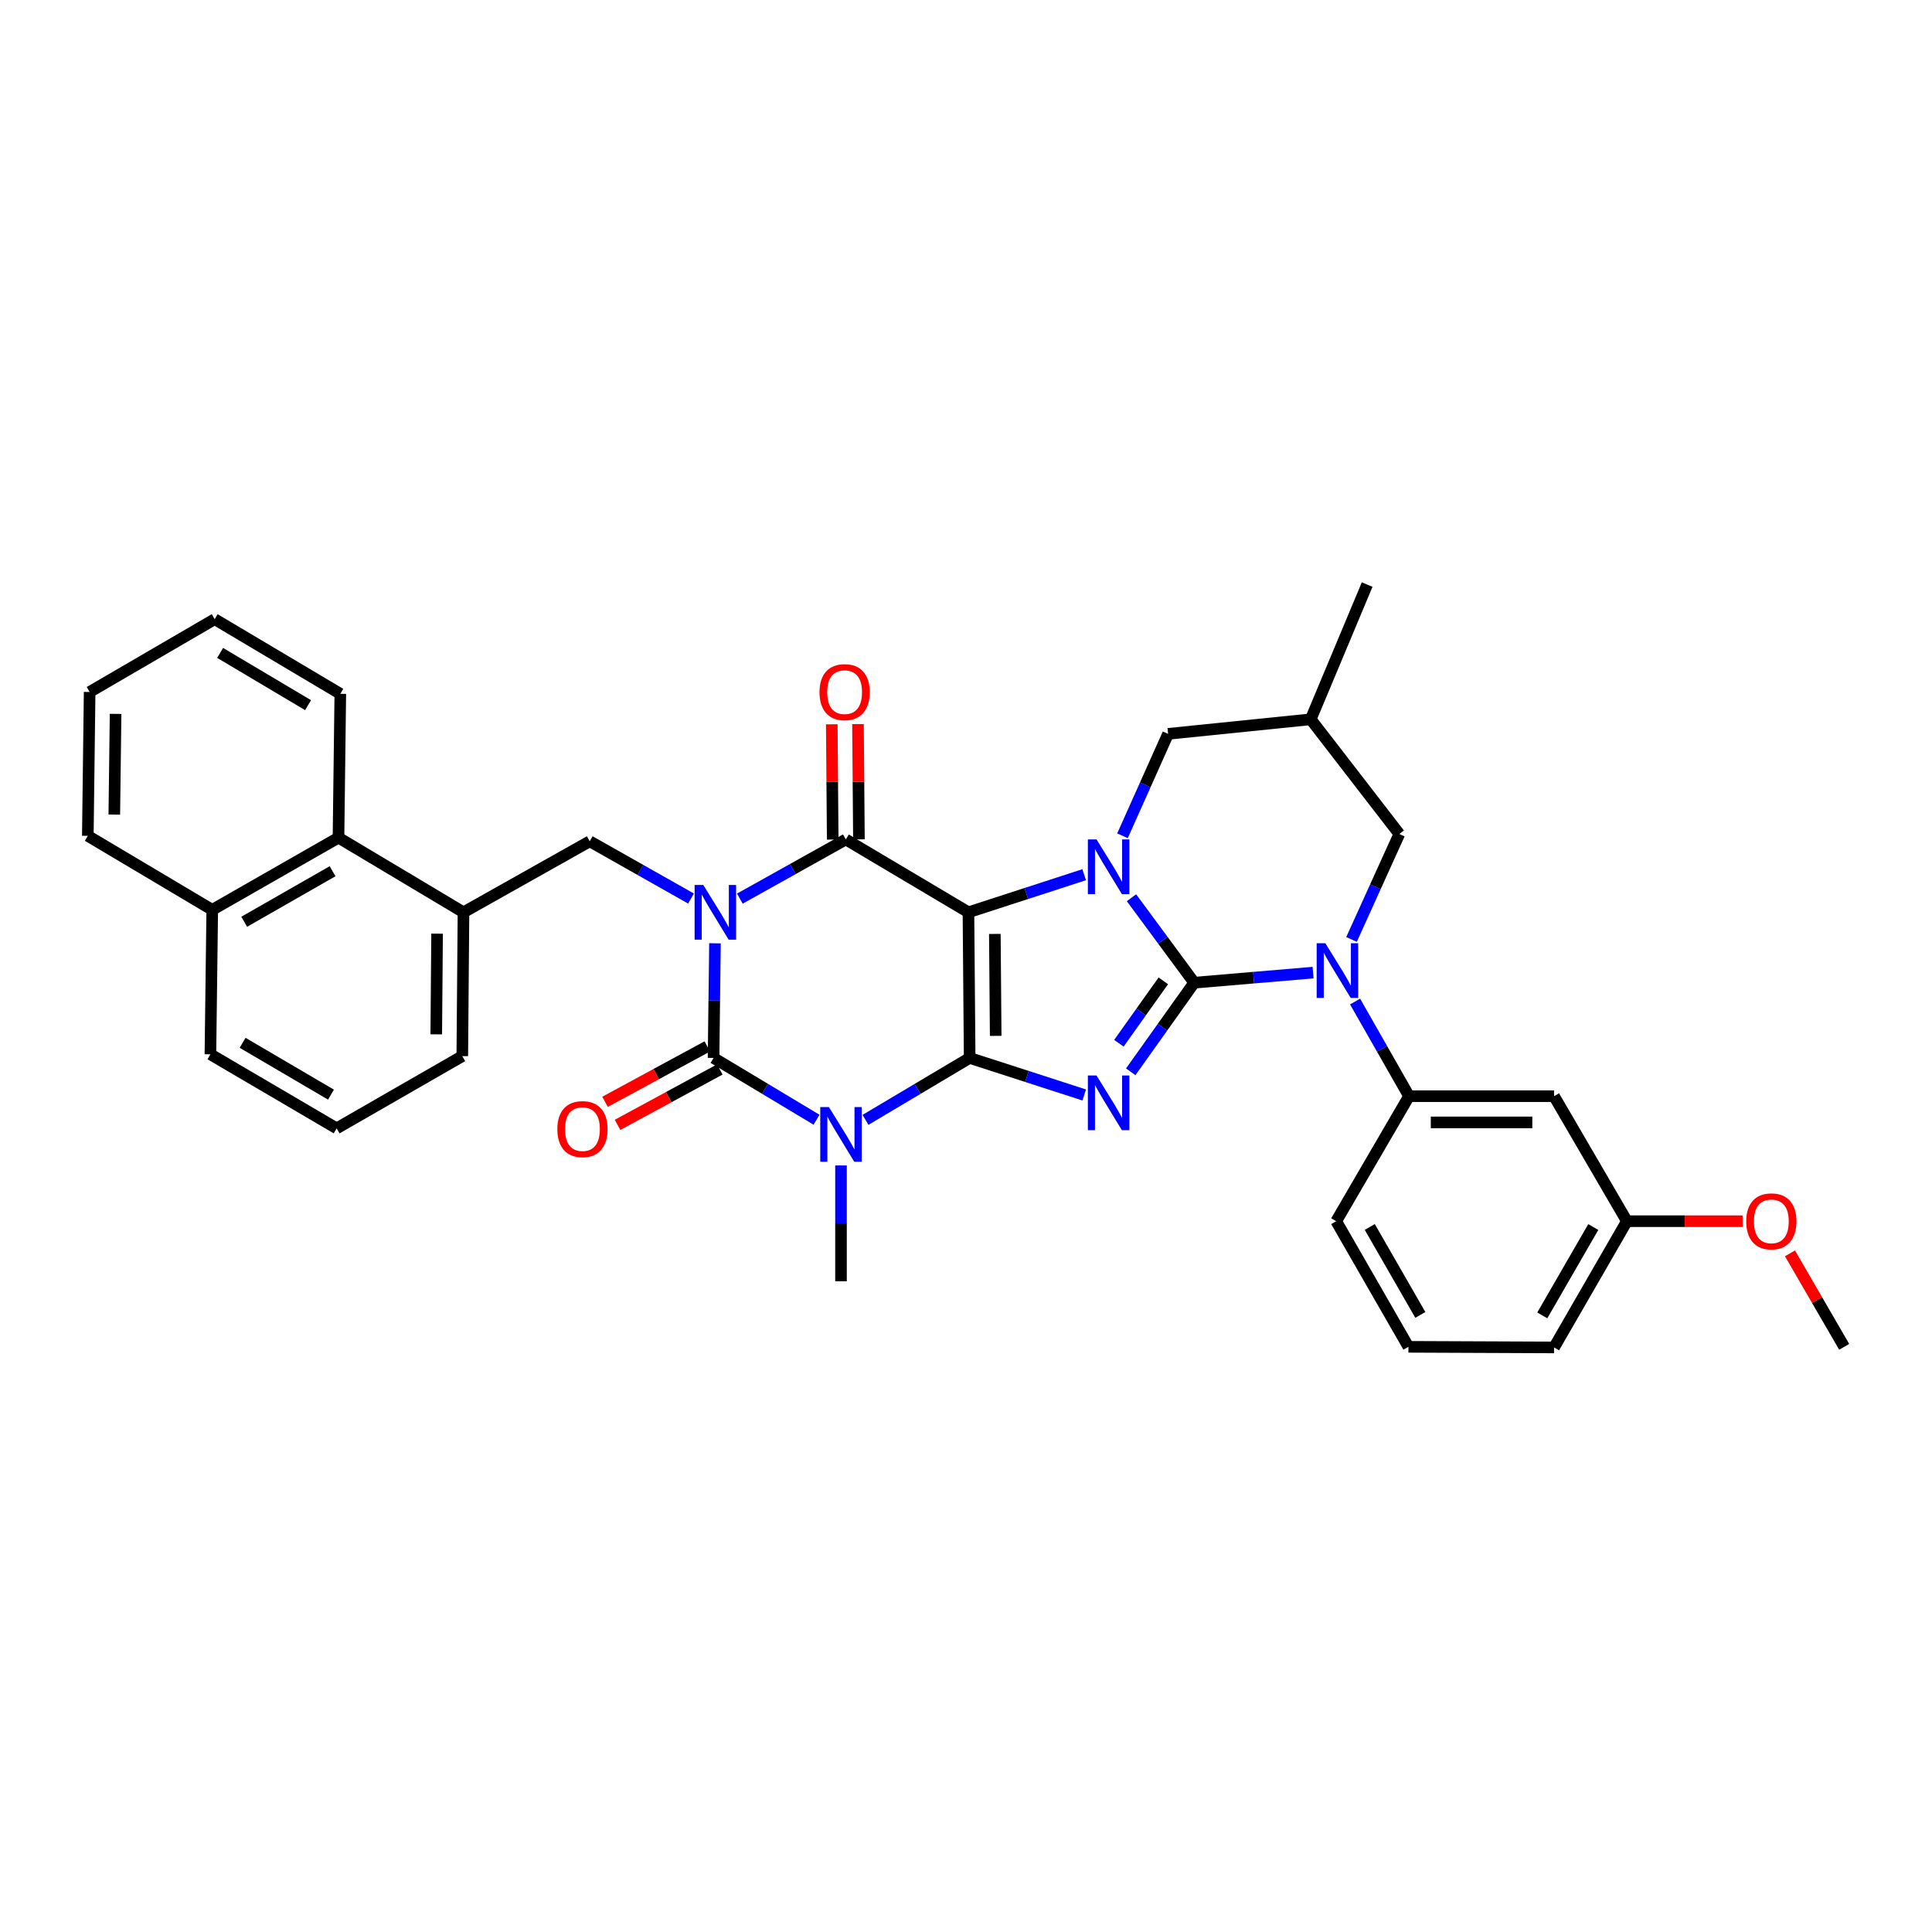 <?xml version='1.0' encoding='iso-8859-1'?>
<svg version='1.1' baseProfile='full'
              xmlns='http://www.w3.org/2000/svg'
                      xmlns:rdkit='http://www.rdkit.org/xml'
                      xmlns:xlink='http://www.w3.org/1999/xlink'
                  xml:space='preserve'
width='1000px' height='1000px' viewBox='0 0 1000 1000'>
<!-- END OF HEADER -->
<rect style='opacity:1.0;fill:#FFFFFF;stroke:none' width='1000' height='1000' x='0' y='0'> </rect>
<path class='bond-0' d='M 501.892,547.586 L 501.267,472.204' style='fill:none;fill-rule:evenodd;stroke:#000000;stroke-width:6px;stroke-linecap:butt;stroke-linejoin:miter;stroke-opacity:1' />
<path class='bond-0' d='M 515.368,536.166 L 514.93,483.399' style='fill:none;fill-rule:evenodd;stroke:#000000;stroke-width:6px;stroke-linecap:butt;stroke-linejoin:miter;stroke-opacity:1' />
<path class='bond-3' d='M 501.892,547.586 L 531.542,557.17' style='fill:none;fill-rule:evenodd;stroke:#000000;stroke-width:6px;stroke-linecap:butt;stroke-linejoin:miter;stroke-opacity:1' />
<path class='bond-3' d='M 531.542,557.17 L 561.191,566.753' style='fill:none;fill-rule:evenodd;stroke:#0000FF;stroke-width:6px;stroke-linecap:butt;stroke-linejoin:miter;stroke-opacity:1' />
<path class='bond-5' d='M 501.892,547.586 L 474.935,563.611' style='fill:none;fill-rule:evenodd;stroke:#000000;stroke-width:6px;stroke-linecap:butt;stroke-linejoin:miter;stroke-opacity:1' />
<path class='bond-5' d='M 474.935,563.611 L 447.978,579.637' style='fill:none;fill-rule:evenodd;stroke:#0000FF;stroke-width:6px;stroke-linecap:butt;stroke-linejoin:miter;stroke-opacity:1' />
<path class='bond-4' d='M 501.267,472.204 L 531.22,462.475' style='fill:none;fill-rule:evenodd;stroke:#000000;stroke-width:6px;stroke-linecap:butt;stroke-linejoin:miter;stroke-opacity:1' />
<path class='bond-4' d='M 531.22,462.475 L 561.174,452.745' style='fill:none;fill-rule:evenodd;stroke:#0000FF;stroke-width:6px;stroke-linecap:butt;stroke-linejoin:miter;stroke-opacity:1' />
<path class='bond-7' d='M 501.267,472.204 L 437.796,434.502' style='fill:none;fill-rule:evenodd;stroke:#000000;stroke-width:6px;stroke-linecap:butt;stroke-linejoin:miter;stroke-opacity:1' />
<path class='bond-1' d='M 618.113,508.64 L 601.688,531.703' style='fill:none;fill-rule:evenodd;stroke:#000000;stroke-width:6px;stroke-linecap:butt;stroke-linejoin:miter;stroke-opacity:1' />
<path class='bond-1' d='M 601.688,531.703 L 585.264,554.767' style='fill:none;fill-rule:evenodd;stroke:#0000FF;stroke-width:6px;stroke-linecap:butt;stroke-linejoin:miter;stroke-opacity:1' />
<path class='bond-1' d='M 602.132,507.687 L 590.635,523.832' style='fill:none;fill-rule:evenodd;stroke:#000000;stroke-width:6px;stroke-linecap:butt;stroke-linejoin:miter;stroke-opacity:1' />
<path class='bond-1' d='M 590.635,523.832 L 579.138,539.976' style='fill:none;fill-rule:evenodd;stroke:#0000FF;stroke-width:6px;stroke-linecap:butt;stroke-linejoin:miter;stroke-opacity:1' />
<path class='bond-8' d='M 618.113,508.64 L 648.878,506.033' style='fill:none;fill-rule:evenodd;stroke:#000000;stroke-width:6px;stroke-linecap:butt;stroke-linejoin:miter;stroke-opacity:1' />
<path class='bond-8' d='M 648.878,506.033 L 679.643,503.427' style='fill:none;fill-rule:evenodd;stroke:#0000FF;stroke-width:6px;stroke-linecap:butt;stroke-linejoin:miter;stroke-opacity:1' />
<path class='bond-36' d='M 618.113,508.64 L 601.881,486.651' style='fill:none;fill-rule:evenodd;stroke:#000000;stroke-width:6px;stroke-linecap:butt;stroke-linejoin:miter;stroke-opacity:1' />
<path class='bond-36' d='M 601.881,486.651 L 585.65,464.662' style='fill:none;fill-rule:evenodd;stroke:#0000FF;stroke-width:6px;stroke-linecap:butt;stroke-linejoin:miter;stroke-opacity:1' />
<path class='bond-2' d='M 370.071,488.249 L 369.703,517.917' style='fill:none;fill-rule:evenodd;stroke:#0000FF;stroke-width:6px;stroke-linecap:butt;stroke-linejoin:miter;stroke-opacity:1' />
<path class='bond-2' d='M 369.703,517.917 L 369.335,547.586' style='fill:none;fill-rule:evenodd;stroke:#000000;stroke-width:6px;stroke-linecap:butt;stroke-linejoin:miter;stroke-opacity:1' />
<path class='bond-9' d='M 357.663,465.078 L 331.455,450.265' style='fill:none;fill-rule:evenodd;stroke:#0000FF;stroke-width:6px;stroke-linecap:butt;stroke-linejoin:miter;stroke-opacity:1' />
<path class='bond-9' d='M 331.455,450.265 L 305.247,435.452' style='fill:none;fill-rule:evenodd;stroke:#000000;stroke-width:6px;stroke-linecap:butt;stroke-linejoin:miter;stroke-opacity:1' />
<path class='bond-35' d='M 382.943,465.128 L 410.37,449.815' style='fill:none;fill-rule:evenodd;stroke:#0000FF;stroke-width:6px;stroke-linecap:butt;stroke-linejoin:miter;stroke-opacity:1' />
<path class='bond-35' d='M 410.37,449.815 L 437.796,434.502' style='fill:none;fill-rule:evenodd;stroke:#000000;stroke-width:6px;stroke-linecap:butt;stroke-linejoin:miter;stroke-opacity:1' />
<path class='bond-12' d='M 581,432.593 L 592.802,406.219' style='fill:none;fill-rule:evenodd;stroke:#0000FF;stroke-width:6px;stroke-linecap:butt;stroke-linejoin:miter;stroke-opacity:1' />
<path class='bond-12' d='M 592.802,406.219 L 604.603,379.844' style='fill:none;fill-rule:evenodd;stroke:#000000;stroke-width:6px;stroke-linecap:butt;stroke-linejoin:miter;stroke-opacity:1' />
<path class='bond-6' d='M 422.637,579.573 L 395.986,563.58' style='fill:none;fill-rule:evenodd;stroke:#0000FF;stroke-width:6px;stroke-linecap:butt;stroke-linejoin:miter;stroke-opacity:1' />
<path class='bond-6' d='M 395.986,563.58 L 369.335,547.586' style='fill:none;fill-rule:evenodd;stroke:#000000;stroke-width:6px;stroke-linecap:butt;stroke-linejoin:miter;stroke-opacity:1' />
<path class='bond-19' d='M 435.301,603.233 L 435.301,633.207' style='fill:none;fill-rule:evenodd;stroke:#0000FF;stroke-width:6px;stroke-linecap:butt;stroke-linejoin:miter;stroke-opacity:1' />
<path class='bond-19' d='M 435.301,633.207 L 435.301,663.18' style='fill:none;fill-rule:evenodd;stroke:#000000;stroke-width:6px;stroke-linecap:butt;stroke-linejoin:miter;stroke-opacity:1' />
<path class='bond-14' d='M 366.103,541.62 L 339.639,555.956' style='fill:none;fill-rule:evenodd;stroke:#000000;stroke-width:6px;stroke-linecap:butt;stroke-linejoin:miter;stroke-opacity:1' />
<path class='bond-14' d='M 339.639,555.956 L 313.175,570.292' style='fill:none;fill-rule:evenodd;stroke:#FF0000;stroke-width:6px;stroke-linecap:butt;stroke-linejoin:miter;stroke-opacity:1' />
<path class='bond-14' d='M 372.567,553.552 L 346.103,567.888' style='fill:none;fill-rule:evenodd;stroke:#000000;stroke-width:6px;stroke-linecap:butt;stroke-linejoin:miter;stroke-opacity:1' />
<path class='bond-14' d='M 346.103,567.888 L 319.638,582.224' style='fill:none;fill-rule:evenodd;stroke:#FF0000;stroke-width:6px;stroke-linecap:butt;stroke-linejoin:miter;stroke-opacity:1' />
<path class='bond-15' d='M 444.581,434.446 L 444.336,404.614' style='fill:none;fill-rule:evenodd;stroke:#000000;stroke-width:6px;stroke-linecap:butt;stroke-linejoin:miter;stroke-opacity:1' />
<path class='bond-15' d='M 444.336,404.614 L 444.092,374.783' style='fill:none;fill-rule:evenodd;stroke:#FF0000;stroke-width:6px;stroke-linecap:butt;stroke-linejoin:miter;stroke-opacity:1' />
<path class='bond-15' d='M 431.011,434.557 L 430.767,404.726' style='fill:none;fill-rule:evenodd;stroke:#000000;stroke-width:6px;stroke-linecap:butt;stroke-linejoin:miter;stroke-opacity:1' />
<path class='bond-15' d='M 430.767,404.726 L 430.522,374.894' style='fill:none;fill-rule:evenodd;stroke:#FF0000;stroke-width:6px;stroke-linecap:butt;stroke-linejoin:miter;stroke-opacity:1' />
<path class='bond-10' d='M 701.384,518.391 L 715.352,542.887' style='fill:none;fill-rule:evenodd;stroke:#0000FF;stroke-width:6px;stroke-linecap:butt;stroke-linejoin:miter;stroke-opacity:1' />
<path class='bond-10' d='M 715.352,542.887 L 729.32,567.383' style='fill:none;fill-rule:evenodd;stroke:#000000;stroke-width:6px;stroke-linecap:butt;stroke-linejoin:miter;stroke-opacity:1' />
<path class='bond-13' d='M 699.543,486.259 L 711.917,458.967' style='fill:none;fill-rule:evenodd;stroke:#0000FF;stroke-width:6px;stroke-linecap:butt;stroke-linejoin:miter;stroke-opacity:1' />
<path class='bond-13' d='M 711.917,458.967 L 724.291,431.675' style='fill:none;fill-rule:evenodd;stroke:#000000;stroke-width:6px;stroke-linecap:butt;stroke-linejoin:miter;stroke-opacity:1' />
<path class='bond-11' d='M 305.247,435.452 L 239.899,472.204' style='fill:none;fill-rule:evenodd;stroke:#000000;stroke-width:6px;stroke-linecap:butt;stroke-linejoin:miter;stroke-opacity:1' />
<path class='bond-16' d='M 729.32,567.383 L 804.385,567.383' style='fill:none;fill-rule:evenodd;stroke:#000000;stroke-width:6px;stroke-linecap:butt;stroke-linejoin:miter;stroke-opacity:1' />
<path class='bond-16' d='M 740.579,580.953 L 793.125,580.953' style='fill:none;fill-rule:evenodd;stroke:#000000;stroke-width:6px;stroke-linecap:butt;stroke-linejoin:miter;stroke-opacity:1' />
<path class='bond-22' d='M 729.32,567.383 L 691.617,632.09' style='fill:none;fill-rule:evenodd;stroke:#000000;stroke-width:6px;stroke-linecap:butt;stroke-linejoin:miter;stroke-opacity:1' />
<path class='bond-17' d='M 239.899,472.204 L 175.2,433.567' style='fill:none;fill-rule:evenodd;stroke:#000000;stroke-width:6px;stroke-linecap:butt;stroke-linejoin:miter;stroke-opacity:1' />
<path class='bond-23' d='M 239.899,472.204 L 239.281,546.651' style='fill:none;fill-rule:evenodd;stroke:#000000;stroke-width:6px;stroke-linecap:butt;stroke-linejoin:miter;stroke-opacity:1' />
<path class='bond-23' d='M 226.237,483.258 L 225.804,535.371' style='fill:none;fill-rule:evenodd;stroke:#000000;stroke-width:6px;stroke-linecap:butt;stroke-linejoin:miter;stroke-opacity:1' />
<path class='bond-18' d='M 604.603,379.844 L 678.424,372.313' style='fill:none;fill-rule:evenodd;stroke:#000000;stroke-width:6px;stroke-linecap:butt;stroke-linejoin:miter;stroke-opacity:1' />
<path class='bond-37' d='M 724.291,431.675 L 678.424,372.313' style='fill:none;fill-rule:evenodd;stroke:#000000;stroke-width:6px;stroke-linecap:butt;stroke-linejoin:miter;stroke-opacity:1' />
<path class='bond-21' d='M 804.385,567.383 L 842.087,632.09' style='fill:none;fill-rule:evenodd;stroke:#000000;stroke-width:6px;stroke-linecap:butt;stroke-linejoin:miter;stroke-opacity:1' />
<path class='bond-20' d='M 175.2,433.567 L 109.86,470.937' style='fill:none;fill-rule:evenodd;stroke:#000000;stroke-width:6px;stroke-linecap:butt;stroke-linejoin:miter;stroke-opacity:1' />
<path class='bond-20' d='M 172.136,450.952 L 126.398,477.111' style='fill:none;fill-rule:evenodd;stroke:#000000;stroke-width:6px;stroke-linecap:butt;stroke-linejoin:miter;stroke-opacity:1' />
<path class='bond-27' d='M 175.2,433.567 L 176.142,359.12' style='fill:none;fill-rule:evenodd;stroke:#000000;stroke-width:6px;stroke-linecap:butt;stroke-linejoin:miter;stroke-opacity:1' />
<path class='bond-28' d='M 678.424,372.313 L 707.638,302.57' style='fill:none;fill-rule:evenodd;stroke:#000000;stroke-width:6px;stroke-linecap:butt;stroke-linejoin:miter;stroke-opacity:1' />
<path class='bond-31' d='M 109.86,470.937 L 45.455,432.632' style='fill:none;fill-rule:evenodd;stroke:#000000;stroke-width:6px;stroke-linecap:butt;stroke-linejoin:miter;stroke-opacity:1' />
<path class='bond-39' d='M 109.86,470.937 L 108.91,545.709' style='fill:none;fill-rule:evenodd;stroke:#000000;stroke-width:6px;stroke-linecap:butt;stroke-linejoin:miter;stroke-opacity:1' />
<path class='bond-24' d='M 842.087,632.09 L 872.031,632.09' style='fill:none;fill-rule:evenodd;stroke:#000000;stroke-width:6px;stroke-linecap:butt;stroke-linejoin:miter;stroke-opacity:1' />
<path class='bond-24' d='M 872.031,632.09 L 901.974,632.09' style='fill:none;fill-rule:evenodd;stroke:#FF0000;stroke-width:6px;stroke-linecap:butt;stroke-linejoin:miter;stroke-opacity:1' />
<path class='bond-38' d='M 842.087,632.09 L 804.385,697.43' style='fill:none;fill-rule:evenodd;stroke:#000000;stroke-width:6px;stroke-linecap:butt;stroke-linejoin:miter;stroke-opacity:1' />
<path class='bond-38' d='M 824.678,635.109 L 798.286,680.847' style='fill:none;fill-rule:evenodd;stroke:#000000;stroke-width:6px;stroke-linecap:butt;stroke-linejoin:miter;stroke-opacity:1' />
<path class='bond-26' d='M 691.617,632.09 L 729.003,697.113' style='fill:none;fill-rule:evenodd;stroke:#000000;stroke-width:6px;stroke-linecap:butt;stroke-linejoin:miter;stroke-opacity:1' />
<path class='bond-26' d='M 708.989,635.079 L 735.159,680.596' style='fill:none;fill-rule:evenodd;stroke:#000000;stroke-width:6px;stroke-linecap:butt;stroke-linejoin:miter;stroke-opacity:1' />
<path class='bond-25' d='M 239.281,546.651 L 174.25,584.037' style='fill:none;fill-rule:evenodd;stroke:#000000;stroke-width:6px;stroke-linecap:butt;stroke-linejoin:miter;stroke-opacity:1' />
<path class='bond-32' d='M 926.491,648.729 L 940.518,672.921' style='fill:none;fill-rule:evenodd;stroke:#FF0000;stroke-width:6px;stroke-linecap:butt;stroke-linejoin:miter;stroke-opacity:1' />
<path class='bond-32' d='M 940.518,672.921 L 954.545,697.113' style='fill:none;fill-rule:evenodd;stroke:#000000;stroke-width:6px;stroke-linecap:butt;stroke-linejoin:miter;stroke-opacity:1' />
<path class='bond-29' d='M 174.25,584.037 L 108.91,545.709' style='fill:none;fill-rule:evenodd;stroke:#000000;stroke-width:6px;stroke-linecap:butt;stroke-linejoin:miter;stroke-opacity:1' />
<path class='bond-29' d='M 171.315,566.582 L 125.577,539.753' style='fill:none;fill-rule:evenodd;stroke:#000000;stroke-width:6px;stroke-linecap:butt;stroke-linejoin:miter;stroke-opacity:1' />
<path class='bond-30' d='M 729.003,697.113 L 804.385,697.43' style='fill:none;fill-rule:evenodd;stroke:#000000;stroke-width:6px;stroke-linecap:butt;stroke-linejoin:miter;stroke-opacity:1' />
<path class='bond-33' d='M 176.142,359.12 L 111.111,320.483' style='fill:none;fill-rule:evenodd;stroke:#000000;stroke-width:6px;stroke-linecap:butt;stroke-linejoin:miter;stroke-opacity:1' />
<path class='bond-33' d='M 159.456,364.991 L 113.934,337.945' style='fill:none;fill-rule:evenodd;stroke:#000000;stroke-width:6px;stroke-linecap:butt;stroke-linejoin:miter;stroke-opacity:1' />
<path class='bond-40' d='M 45.455,432.632 L 46.397,358.17' style='fill:none;fill-rule:evenodd;stroke:#000000;stroke-width:6px;stroke-linecap:butt;stroke-linejoin:miter;stroke-opacity:1' />
<path class='bond-40' d='M 59.165,421.634 L 59.825,369.511' style='fill:none;fill-rule:evenodd;stroke:#000000;stroke-width:6px;stroke-linecap:butt;stroke-linejoin:miter;stroke-opacity:1' />
<path class='bond-34' d='M 111.111,320.483 L 46.397,358.17' style='fill:none;fill-rule:evenodd;stroke:#000000;stroke-width:6px;stroke-linecap:butt;stroke-linejoin:miter;stroke-opacity:1' />
<path  class='atom-3' d='M 364.01 458.044
L 373.29 473.044
Q 374.21 474.524, 375.69 477.204
Q 377.17 479.884, 377.25 480.044
L 377.25 458.044
L 381.01 458.044
L 381.01 486.364
L 377.13 486.364
L 367.17 469.964
Q 366.01 468.044, 364.77 465.844
Q 363.57 463.644, 363.21 462.964
L 363.21 486.364
L 359.53 486.364
L 359.53 458.044
L 364.01 458.044
' fill='#0000FF'/>
<path  class='atom-4' d='M 567.561 556.676
L 576.841 571.676
Q 577.761 573.156, 579.241 575.836
Q 580.721 578.516, 580.801 578.676
L 580.801 556.676
L 584.561 556.676
L 584.561 584.996
L 580.681 584.996
L 570.721 568.596
Q 569.561 566.676, 568.321 564.476
Q 567.121 562.276, 566.761 561.596
L 566.761 584.996
L 563.081 584.996
L 563.081 556.676
L 567.561 556.676
' fill='#0000FF'/>
<path  class='atom-5' d='M 567.561 434.477
L 576.841 449.477
Q 577.761 450.957, 579.241 453.637
Q 580.721 456.317, 580.801 456.477
L 580.801 434.477
L 584.561 434.477
L 584.561 462.797
L 580.681 462.797
L 570.721 446.397
Q 569.561 444.477, 568.321 442.277
Q 567.121 440.077, 566.761 439.397
L 566.761 462.797
L 563.081 462.797
L 563.081 434.477
L 567.561 434.477
' fill='#0000FF'/>
<path  class='atom-6' d='M 429.041 573.013
L 438.321 588.013
Q 439.241 589.493, 440.721 592.173
Q 442.201 594.853, 442.281 595.013
L 442.281 573.013
L 446.041 573.013
L 446.041 601.333
L 442.161 601.333
L 432.201 584.933
Q 431.041 583.013, 429.801 580.813
Q 428.601 578.613, 428.241 577.933
L 428.241 601.333
L 424.561 601.333
L 424.561 573.013
L 429.041 573.013
' fill='#0000FF'/>
<path  class='atom-9' d='M 685.983 488.2
L 695.263 503.2
Q 696.183 504.68, 697.663 507.36
Q 699.143 510.04, 699.223 510.2
L 699.223 488.2
L 702.983 488.2
L 702.983 516.52
L 699.103 516.52
L 689.143 500.12
Q 687.983 498.2, 686.743 496
Q 685.543 493.8, 685.183 493.12
L 685.183 516.52
L 681.503 516.52
L 681.503 488.2
L 685.983 488.2
' fill='#0000FF'/>
<path  class='atom-15' d='M 288.477 584.426
Q 288.477 577.626, 291.837 573.826
Q 295.197 570.026, 301.477 570.026
Q 307.757 570.026, 311.117 573.826
Q 314.477 577.626, 314.477 584.426
Q 314.477 591.306, 311.077 595.226
Q 307.677 599.106, 301.477 599.106
Q 295.237 599.106, 291.837 595.226
Q 288.477 591.346, 288.477 584.426
M 301.477 595.906
Q 305.797 595.906, 308.117 593.026
Q 310.477 590.106, 310.477 584.426
Q 310.477 578.866, 308.117 576.066
Q 305.797 573.226, 301.477 573.226
Q 297.157 573.226, 294.797 576.026
Q 292.477 578.826, 292.477 584.426
Q 292.477 590.146, 294.797 593.026
Q 297.157 595.906, 301.477 595.906
' fill='#FF0000'/>
<path  class='atom-16' d='M 424.17 358.25
Q 424.17 351.45, 427.53 347.65
Q 430.89 343.85, 437.17 343.85
Q 443.45 343.85, 446.81 347.65
Q 450.17 351.45, 450.17 358.25
Q 450.17 365.13, 446.77 369.05
Q 443.37 372.93, 437.17 372.93
Q 430.93 372.93, 427.53 369.05
Q 424.17 365.17, 424.17 358.25
M 437.17 369.73
Q 441.49 369.73, 443.81 366.85
Q 446.17 363.93, 446.17 358.25
Q 446.17 352.69, 443.81 349.89
Q 441.49 347.05, 437.17 347.05
Q 432.85 347.05, 430.49 349.85
Q 428.17 352.65, 428.17 358.25
Q 428.17 363.97, 430.49 366.85
Q 432.85 369.73, 437.17 369.73
' fill='#FF0000'/>
<path  class='atom-25' d='M 903.843 632.17
Q 903.843 625.37, 907.203 621.57
Q 910.563 617.77, 916.843 617.77
Q 923.123 617.77, 926.483 621.57
Q 929.843 625.37, 929.843 632.17
Q 929.843 639.05, 926.443 642.97
Q 923.043 646.85, 916.843 646.85
Q 910.603 646.85, 907.203 642.97
Q 903.843 639.09, 903.843 632.17
M 916.843 643.65
Q 921.163 643.65, 923.483 640.77
Q 925.843 637.85, 925.843 632.17
Q 925.843 626.61, 923.483 623.81
Q 921.163 620.97, 916.843 620.97
Q 912.523 620.97, 910.163 623.77
Q 907.843 626.57, 907.843 632.17
Q 907.843 637.89, 910.163 640.77
Q 912.523 643.65, 916.843 643.65
' fill='#FF0000'/>
</svg>
